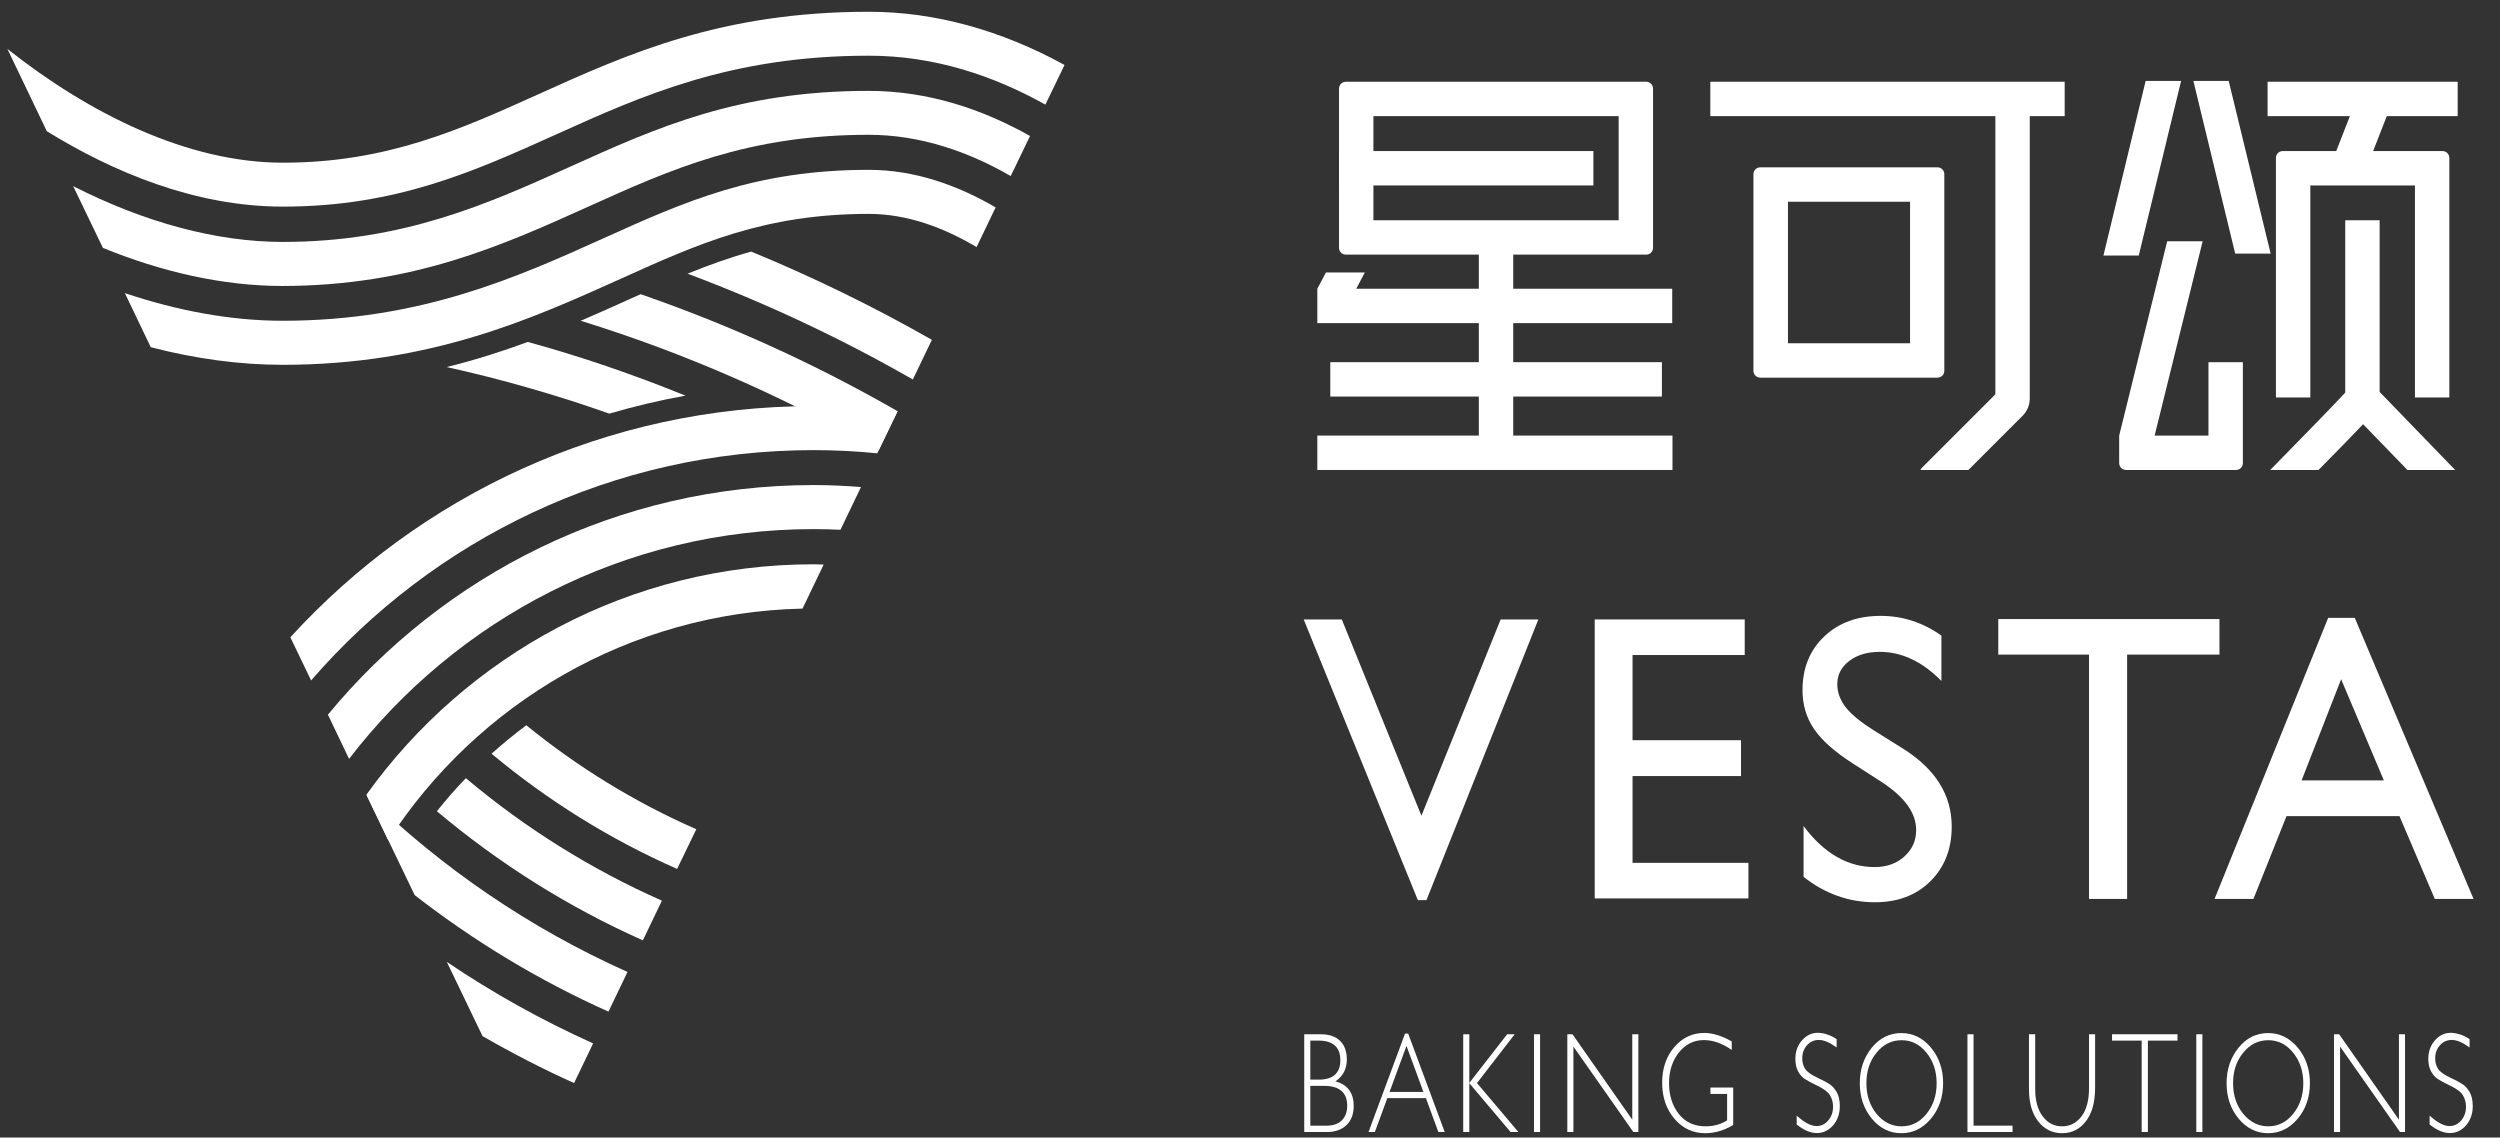<?xml version="1.0" encoding="utf-8"?>
<!-- Generator: Adobe Illustrator 25.3.1, SVG Export Plug-In . SVG Version: 6.00 Build 0)  -->
<svg version="1.1" id="图层_1" xmlns="http://www.w3.org/2000/svg" xmlns:xlink="http://www.w3.org/1999/xlink" x="0px" y="0px"
	 viewBox="0 0 189 86" style="enable-background:new 0 0 189 86;" xml:space="preserve">
<rect x="0" y="0" width="189" height="86" fill="#333333" stroke="none"/>
<style type="text/css">
	.st0{fill:#FFFFFF;}
</style>
<g>
	<path class="st0" d="M44.5,15.61c6.18-2.79,12.02-5.42,21.17-5.42c3.92,0,7.55,1.28,10.74,3.12l1.46-3.03
		c-3.59-2.02-7.69-3.41-12.2-3.41c-9.87,0-16.03,2.78-22.54,5.72c-6.21,2.8-12.63,5.7-21.76,5.7c-4.99,0-10.44-1.47-15.84-4.22
		l2.25,4.67c4.46,1.82,9.07,2.88,13.59,2.88C31.22,21.6,37.97,18.56,44.5,15.61"/>
	<path class="st0" d="M11.4,26.25c3.36,0.87,6.71,1.33,9.97,1.33c11.14,0,18.81-3.46,25.59-6.52c5.82-2.63,10.85-4.89,18.72-4.89
		c2.9,0,5.66,1.03,8.15,2.51l1.44-3c-2.88-1.68-6.12-2.84-9.59-2.84c-8.58,0-13.91,2.4-20.09,5.19c-6.47,2.92-13.8,6.22-24.22,6.22
		c-3.84,0-7.88-0.73-11.93-2.09L11.4,26.25z"/>
	<path class="st0" d="M3.54,9.92c4.93,3.04,11.15,5.7,17.84,5.7c8.56,0,14.44-2.65,20.67-5.46c6.49-2.93,13.19-5.95,23.64-5.95
		c4.95,0,9.44,1.52,13.34,3.7l1.45-3c-4.82-2.64-9.82-4.02-14.79-4.02c-11.16,0-18.2,3.17-25,6.24c-5.89,2.66-11.46,5.17-19.3,5.17
		c-7.19,0-14.61-3.68-20.83-8.6L3.54,9.92z"/>
	<path class="st0" d="M51.98,20.69c5.92,2.22,11.61,4.89,17.03,8l1.44-3c-4.39-2.5-8.95-4.73-13.66-6.67
		C55.13,19.48,53.55,20.05,51.98,20.69"/>
	<path class="st0" d="M66.41,34.09l1.45-3c-6.14-3.53-12.64-6.5-19.43-8.85c-0.26,0.12-0.52,0.23-0.78,0.35
		c-1.21,0.55-2.46,1.11-3.75,1.66C51.82,26.7,59.36,30.02,66.41,34.09"/>
	<path class="st0" d="M67.85,31.09c-2.08-0.25-4.2-0.39-6.35-0.39c-15.65,0-29.74,6.74-39.55,17.48l1.57,3.26
		c9.22-10.65,22.82-17.41,37.98-17.41c1.63,0,3.23,0.08,4.82,0.24l0.02-0.05L67.85,31.09z"/>
	<path class="st0" d="M26.39,57.37c8.1-10.55,20.82-17.37,35.12-17.37c0.68,0,1.36,0.02,2.03,0.05l1.55-3.23
		c-1.18-0.09-2.38-0.15-3.58-0.15c-14.77,0-27.99,6.77-36.72,17.36L26.39,57.37z"/>
	<path class="st0" d="M29.36,63.54c6.68-10.33,18.19-17.24,31.31-17.53l1.6-3.33c-0.25,0-0.51-0.02-0.76-0.02
		c-13.92,0-26.26,6.88-33.81,17.42L29.36,63.54z"/>
	<path class="st0" d="M44.84,78.88c-3.87-1.74-7.57-3.8-11.06-6.16l2.7,5.61c2.24,1.29,4.54,2.48,6.92,3.55L44.84,78.88z"/>
	<path class="st0" d="M47.44,73.48c-7.36-3.29-14.04-7.85-19.74-13.4l3.65,7.59c4.49,3.49,9.4,6.46,14.65,8.81L47.44,73.48z"/>
	<path class="st0" d="M51.19,65.69l1.45-3c-4.65-2.04-8.97-4.7-12.85-7.86c-0.91,0.67-1.78,1.4-2.63,2.15
		C41.38,60.5,46.1,63.45,51.19,65.69"/>
	<path class="st0" d="M33.03,61.33c4.68,3.94,9.91,7.24,15.57,9.76l1.44-3c-5.38-2.38-10.37-5.51-14.82-9.26
		C34.45,59.62,33.72,60.46,33.03,61.33"/>
	<path class="st0" d="M39.9,25.85c-1.92,0.71-3.95,1.36-6.13,1.9c4.2,0.93,8.3,2.11,12.29,3.52c1.89-0.55,3.81-1.01,5.76-1.36
		C47.95,28.34,43.98,26.97,39.9,25.85"/>
</g>
<g>
	<g>
		<rect x="100.57" y="27.38" class="st0" width="25.07" height="2.6"/>
		<rect x="99.59" y="32.93" class="st0" width="26.85" height="2.6"/>
		<rect x="129.3" y="6.18" class="st0" width="26.79" height="2.6"/>
		<rect x="111.8" y="17.23" class="st0" width="2.6" height="17.74"/>
		<path class="st0" d="M146.47,28.55h-13.39c-0.29,0-0.52-0.23-0.52-0.52V13.17c0-0.29,0.23-0.52,0.52-0.52h13.39
			c0.29,0,0.52,0.23,0.52,0.52v14.87C146.99,28.32,146.76,28.55,146.47,28.55 M135.17,25.95h9.23V15.25h-9.23V25.95z"/>
		<rect x="171.43" y="6.18" class="st0" width="14.37" height="2.6"/>
		<path class="st0" d="M185.17,30.05h-2.6V14.02h-7.91v16.03h-2.6V11.94c0-0.29,0.23-0.52,0.52-0.52h12.07
			c0.29,0,0.52,0.23,0.52,0.52V30.05z"/>
		<path class="st0" d="M124.45,19.25h-22.7c-0.29,0-0.52-0.23-0.52-0.52V6.7c0-0.29,0.23-0.52,0.52-0.52h22.7
			c0.29,0,0.52,0.23,0.52,0.52v12.03C124.97,19.02,124.74,19.25,124.45,19.25 M103.83,16.65h18.54V8.78h-18.54V16.65z"/>
		<rect x="101.23" y="11.42" class="st0" width="19.23" height="2.6"/>
		<path class="st0" d="M148.81,35.53l4.1-4.1c0.35-0.35,0.54-0.81,0.54-1.31V6.66h-2.6v23.15l-5.67,5.67l0.05,0.05H148.81z"/>
		<polygon class="st0" points="164.89,6.12 162.21,6.12 159.02,19.32 161.69,19.32 		"/>
		<polygon class="st0" points="171.66,19.17 171.66,19.17 168.49,6.12 165.82,6.12 168.98,19.17 		"/>
		<path class="st0" d="M166.96,27.38v5.55h-4.07l3.63-14.69h-2.68l-3.63,14.69v2.08c0,0.29,0.23,0.52,0.52,0.52h8.31
			c0.29,0,0.52-0.23,0.52-0.52v-7.63H166.96z"/>
		<polygon class="st0" points="176.32,12.19 179.11,12.19 180.92,7.55 178.13,7.55 		"/>
		<path class="st0" d="M185.61,35.53l-5.71-5.9V16.65h-2.6v13.03c-0.73,0.79-2.83,2.96-4.76,4.92l-0.91,0.93h3.65
			c1.64-1.66,2.68-2.73,3.37-3.46l3.35,3.46H185.61z"/>
		<polygon class="st0" points="102.53,21.83 103.18,20.6 100.24,20.6 99.59,21.83 99.59,24.43 126.42,24.43 126.42,21.83 		"/>
	</g>
	<g>
		<path class="st0" d="M98.6,78.19h1.24c0.65,0,1.15,0.17,1.48,0.51c0.34,0.34,0.5,0.81,0.5,1.4c0,0.71-0.29,1.26-0.86,1.65
			c0.92,0.25,1.38,0.87,1.38,1.87c0,0.6-0.18,1.08-0.54,1.43c-0.36,0.35-0.85,0.53-1.46,0.53H98.6V78.19z M99.06,78.67v2.95h0.64
			c1.08,0,1.63-0.49,1.63-1.47c0-0.98-0.55-1.48-1.64-1.48H99.06z M99.06,82.09v3.01h1.23c0.51,0,0.9-0.14,1.16-0.41
			c0.26-0.27,0.4-0.63,0.4-1.09c0-1.01-0.59-1.51-1.76-1.51H99.06z"/>
		<path class="st0" d="M106.46,78.14l2.76,7.44h-0.48l-0.94-2.56h-2.92l-0.94,2.56h-0.48l2.76-7.44H106.46z M107.61,82.55
			l-1.28-3.48l-1.28,3.48H107.61z"/>
		<path class="st0" d="M114.51,78.19l-2.85,3.69l3.13,3.7h-0.59l-3.12-3.69v3.69h-0.46v-7.39h0.46v3.68l2.86-3.68H114.51z"/>
		<path class="st0" d="M116.43,78.19v7.39h-0.46v-7.39H116.43z"/>
		<path class="st0" d="M123.86,78.19v7.39h-0.38l-4.53-6.46v6.46h-0.46v-7.39h0.39l4.52,6.46v-6.46H123.86z"/>
		<path class="st0" d="M130.92,78.73v0.65c-0.71-0.5-1.41-0.75-2.11-0.75c-0.75,0-1.38,0.31-1.88,0.93c-0.5,0.62-0.75,1.4-0.75,2.33
			c0,0.93,0.25,1.71,0.74,2.33s1.17,0.93,2.02,0.93c0.61,0,1.16-0.15,1.63-0.45V82.7h-1.26v-0.48h1.72v2.83
			c-0.7,0.42-1.41,0.62-2.12,0.62c-0.92,0-1.7-0.36-2.32-1.09c-0.62-0.73-0.93-1.63-0.93-2.72c0-1.08,0.3-1.98,0.91-2.69
			c0.61-0.72,1.37-1.08,2.29-1.08C129.5,78.1,130.18,78.31,130.92,78.73z"/>
		<path class="st0" d="M138.85,78.56v0.63c-0.52-0.38-0.96-0.57-1.34-0.57c-0.36,0-0.66,0.13-0.9,0.4c-0.24,0.27-0.36,0.6-0.36,1
			c0,0.29,0.07,0.54,0.21,0.77c0.14,0.23,0.44,0.45,0.89,0.66c0.45,0.21,0.78,0.39,0.99,0.53c0.21,0.14,0.38,0.35,0.53,0.61
			c0.15,0.27,0.22,0.62,0.22,1.04c0,0.57-0.17,1.05-0.5,1.44c-0.34,0.39-0.75,0.59-1.23,0.59c-0.49,0-1-0.22-1.53-0.65v-0.67
			c0.58,0.53,1.08,0.79,1.5,0.79c0.35,0,0.65-0.14,0.89-0.43c0.24-0.28,0.36-0.63,0.36-1.04c0-0.31-0.08-0.6-0.23-0.85
			c-0.15-0.25-0.46-0.49-0.92-0.71c-0.46-0.22-0.79-0.4-0.99-0.53c-0.2-0.13-0.37-0.33-0.5-0.57c-0.14-0.25-0.21-0.57-0.21-0.96
			c0-0.54,0.17-1.01,0.5-1.39c0.34-0.38,0.74-0.57,1.21-0.57C137.93,78.1,138.39,78.25,138.85,78.56z"/>
		<path class="st0" d="M143.74,78.1c0.88,0,1.63,0.37,2.24,1.1c0.61,0.73,0.92,1.63,0.92,2.69c0,1.05-0.31,1.95-0.92,2.68
			c-0.61,0.73-1.36,1.1-2.24,1.1c-0.88,0-1.62-0.37-2.23-1.1c-0.61-0.74-0.91-1.63-0.91-2.68c0-1.06,0.31-1.95,0.91-2.69
			C142.12,78.46,142.86,78.1,143.74,78.1z M143.76,85.15c0.74,0,1.37-0.31,1.88-0.94c0.51-0.63,0.77-1.4,0.77-2.31
			c0-0.92-0.26-1.69-0.77-2.32c-0.51-0.63-1.14-0.94-1.88-0.94c-0.75,0-1.38,0.31-1.89,0.94c-0.52,0.63-0.77,1.4-0.77,2.32
			c0,0.91,0.26,1.68,0.77,2.31C142.38,84.83,143.02,85.15,143.76,85.15z"/>
		<path class="st0" d="M149.2,78.19v6.91h2.95v0.48h-3.41v-7.39H149.2z"/>
		<path class="st0" d="M157.93,78.19h0.46v4.03c0,1.1-0.23,1.95-0.7,2.55c-0.46,0.6-1.06,0.9-1.8,0.9c-0.73,0-1.33-0.3-1.8-0.89
			c-0.46-0.59-0.7-1.4-0.7-2.43v-4.16h0.47v4.14c0,0.88,0.19,1.57,0.57,2.07c0.38,0.5,0.86,0.75,1.46,0.75
			c0.6,0,1.09-0.25,1.47-0.75c0.38-0.5,0.57-1.22,0.57-2.14V78.19z"/>
		<path class="st0" d="M164.62,78.19v0.48h-2.24v6.91h-0.47v-6.91h-2.24v-0.48H164.62z"/>
		<path class="st0" d="M166.5,78.19v7.39h-0.46v-7.39H166.5z"/>
		<path class="st0" d="M171.47,78.1c0.88,0,1.63,0.37,2.24,1.1c0.61,0.73,0.92,1.63,0.92,2.69c0,1.05-0.31,1.95-0.92,2.68
			c-0.61,0.73-1.36,1.1-2.24,1.1c-0.88,0-1.62-0.37-2.23-1.1c-0.61-0.74-0.91-1.63-0.91-2.68c0-1.06,0.31-1.95,0.91-2.69
			C169.84,78.46,170.59,78.1,171.47,78.1z M171.48,85.15c0.74,0,1.37-0.31,1.88-0.94c0.51-0.63,0.77-1.4,0.77-2.31
			c0-0.92-0.26-1.69-0.77-2.32c-0.51-0.63-1.14-0.94-1.88-0.94c-0.75,0-1.38,0.31-1.89,0.94c-0.52,0.63-0.77,1.4-0.77,2.32
			c0,0.91,0.26,1.68,0.77,2.31C170.11,84.83,170.74,85.15,171.48,85.15z"/>
		<path class="st0" d="M181.82,78.19v7.39h-0.38l-4.53-6.46v6.46h-0.46v-7.39h0.39l4.52,6.46v-6.46H181.82z"/>
		<path class="st0" d="M186.7,78.56v0.63c-0.52-0.38-0.96-0.57-1.34-0.57c-0.36,0-0.66,0.13-0.9,0.4c-0.24,0.27-0.36,0.6-0.36,1
			c0,0.29,0.07,0.54,0.21,0.77c0.14,0.23,0.44,0.45,0.89,0.66c0.45,0.21,0.78,0.39,0.99,0.53c0.21,0.14,0.38,0.35,0.53,0.61
			c0.15,0.27,0.22,0.62,0.22,1.04c0,0.57-0.17,1.05-0.5,1.44c-0.34,0.39-0.75,0.59-1.23,0.59c-0.49,0-1-0.22-1.53-0.65v-0.67
			c0.58,0.53,1.08,0.79,1.5,0.79c0.35,0,0.65-0.14,0.89-0.43c0.24-0.28,0.36-0.63,0.36-1.04c0-0.31-0.08-0.6-0.23-0.85
			c-0.15-0.25-0.46-0.49-0.92-0.71c-0.46-0.22-0.79-0.4-0.99-0.53c-0.2-0.13-0.37-0.33-0.5-0.57c-0.14-0.25-0.21-0.57-0.21-0.96
			c0-0.54,0.17-1.01,0.5-1.39c0.34-0.38,0.74-0.57,1.21-0.57C185.78,78.1,186.24,78.25,186.7,78.56z"/>
	</g>
	<g>
		<path class="st0" d="M113.45,46.83h2.85l-8.46,21.22h-0.65l-8.63-21.22h2.88l6.02,14.84L113.45,46.83z"/>
		<path class="st0" d="M120.55,46.83h11.35v2.69h-8.48v6.44h8.2v2.71h-8.2v6.56h8.76v2.69h-11.62V46.83z"/>
		<path class="st0" d="M142.24,59.11l-2.18-1.4c-1.37-0.88-2.34-1.75-2.92-2.6c-0.58-0.85-0.87-1.83-0.87-2.94
			c0-1.66,0.55-3.02,1.64-4.05c1.09-1.04,2.52-1.56,4.26-1.56c1.67,0,3.2,0.5,4.6,1.49v3.43c-1.44-1.46-2.99-2.2-4.66-2.2
			c-0.94,0-1.71,0.23-2.31,0.69s-0.9,1.04-0.9,1.75c0,0.63,0.22,1.23,0.66,1.78c0.44,0.55,1.16,1.13,2.14,1.74l2.19,1.37
			c2.44,1.54,3.66,3.5,3.66,5.88c0,1.69-0.54,3.07-1.61,4.13s-2.47,1.59-4.19,1.59c-1.98,0-3.78-0.64-5.4-1.92v-3.84
			c1.55,2.07,3.34,3.1,5.37,3.1c0.9,0,1.65-0.26,2.24-0.79s0.9-1.19,0.9-1.98C144.88,61.48,144,60.26,142.24,59.11z"/>
		<path class="st0" d="M151.07,46.8h16.72v2.69h-6.98v18.47h-2.88V49.49h-6.86V46.8z"/>
		<path class="st0" d="M176.01,46.71h2.01L187,67.96h-2.93l-2.67-6.26h-8.54l-2.5,6.26h-2.94L176.01,46.71z M180.22,59l-3.23-7.65
			L174,59H180.22z"/>
	</g>
</g>
</svg>

